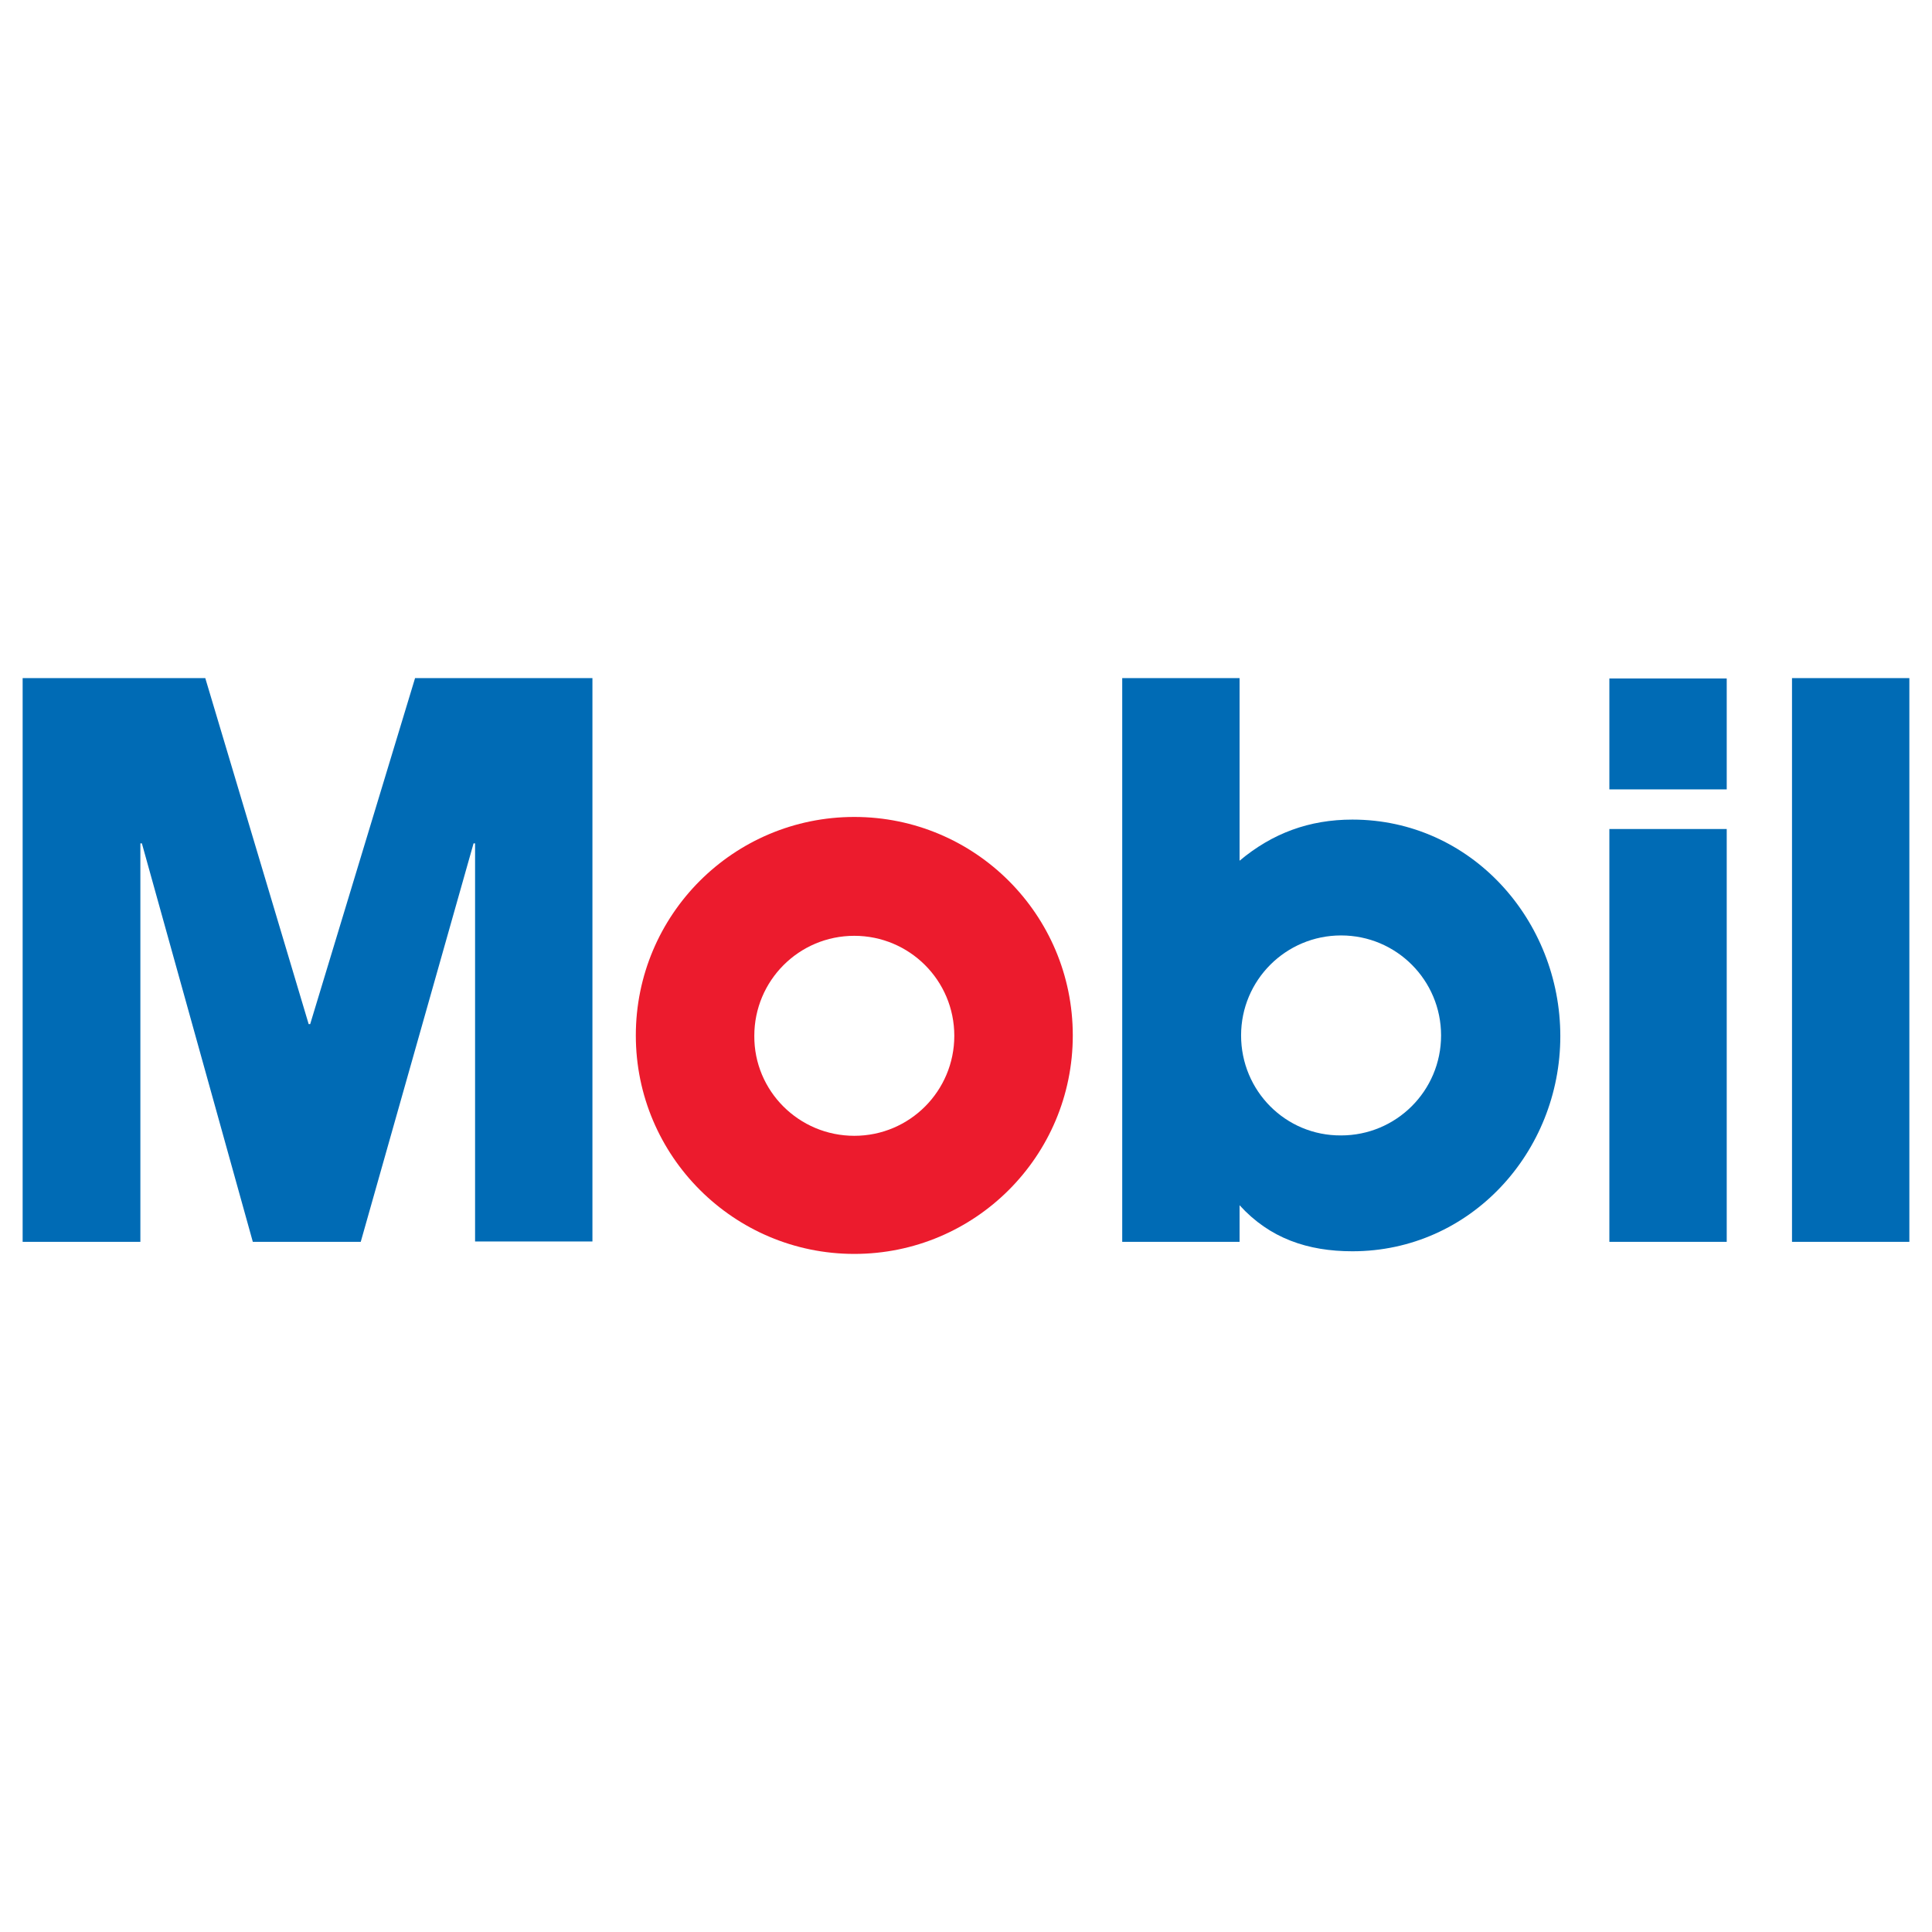 <svg xmlns="http://www.w3.org/2000/svg" x="0px" y="0px"  width="500px" height="500px" viewBox="0 0 512 512"><g id="co-mobile-oil-o.svg"><path fill="#EC1B2D" d="M168.5,274.4c0-32,25.9-57.9,57.9-57.9c32,0,57.9,25.9,57.9,57.9c0,32-25.9,57.9-57.9,57.9
				C194.5,332.3,168.5,306.4,168.5,274.4 M226.4,301c14.7,0,26.5-11.9,26.5-26.5c0-14.7-11.9-26.5-26.5-26.5
				c-14.7,0-26.5,11.9-26.5,26.5C199.8,289.1,211.7,301,226.4,301z"/>
			<path fill="#006BB5" d="M6,179.7h48.4l27.4,91.7h0.4l27.8-91.7H157v149.3h-31.1V223.5h-0.4L95.6,329.1H67L37.6,223.5h-0.4v105.6
				H6V179.7 M426.5,209.2h31.1v-29.4h-31.1L426.5,209.2L426.5,209.2z M426.5,329.1h31.1V219.7h-31.1L426.5,329.1L426.5,329.1z
				 M474.9,329.1H506V179.7h-31.1V329.1z M297.4,329.1h31.1v-9.7c8,8.8,18.1,12.2,29.9,12.2c31.3,0,55.1-26.3,55.1-57
				c0-30.7-23.6-57.4-55.1-57.4c-11.4,0-21.2,3.6-29.9,10.9v-48.4h-31.1V329.1 M328.9,274.4c0-14.7,11.9-26.5,26.5-26.5
				c14.7,0,26.5,11.9,26.5,26.5c0,14.7-11.9,26.5-26.5,26.5C340.7,301,328.9,289.1,328.9,274.4z"/></g></svg> 
